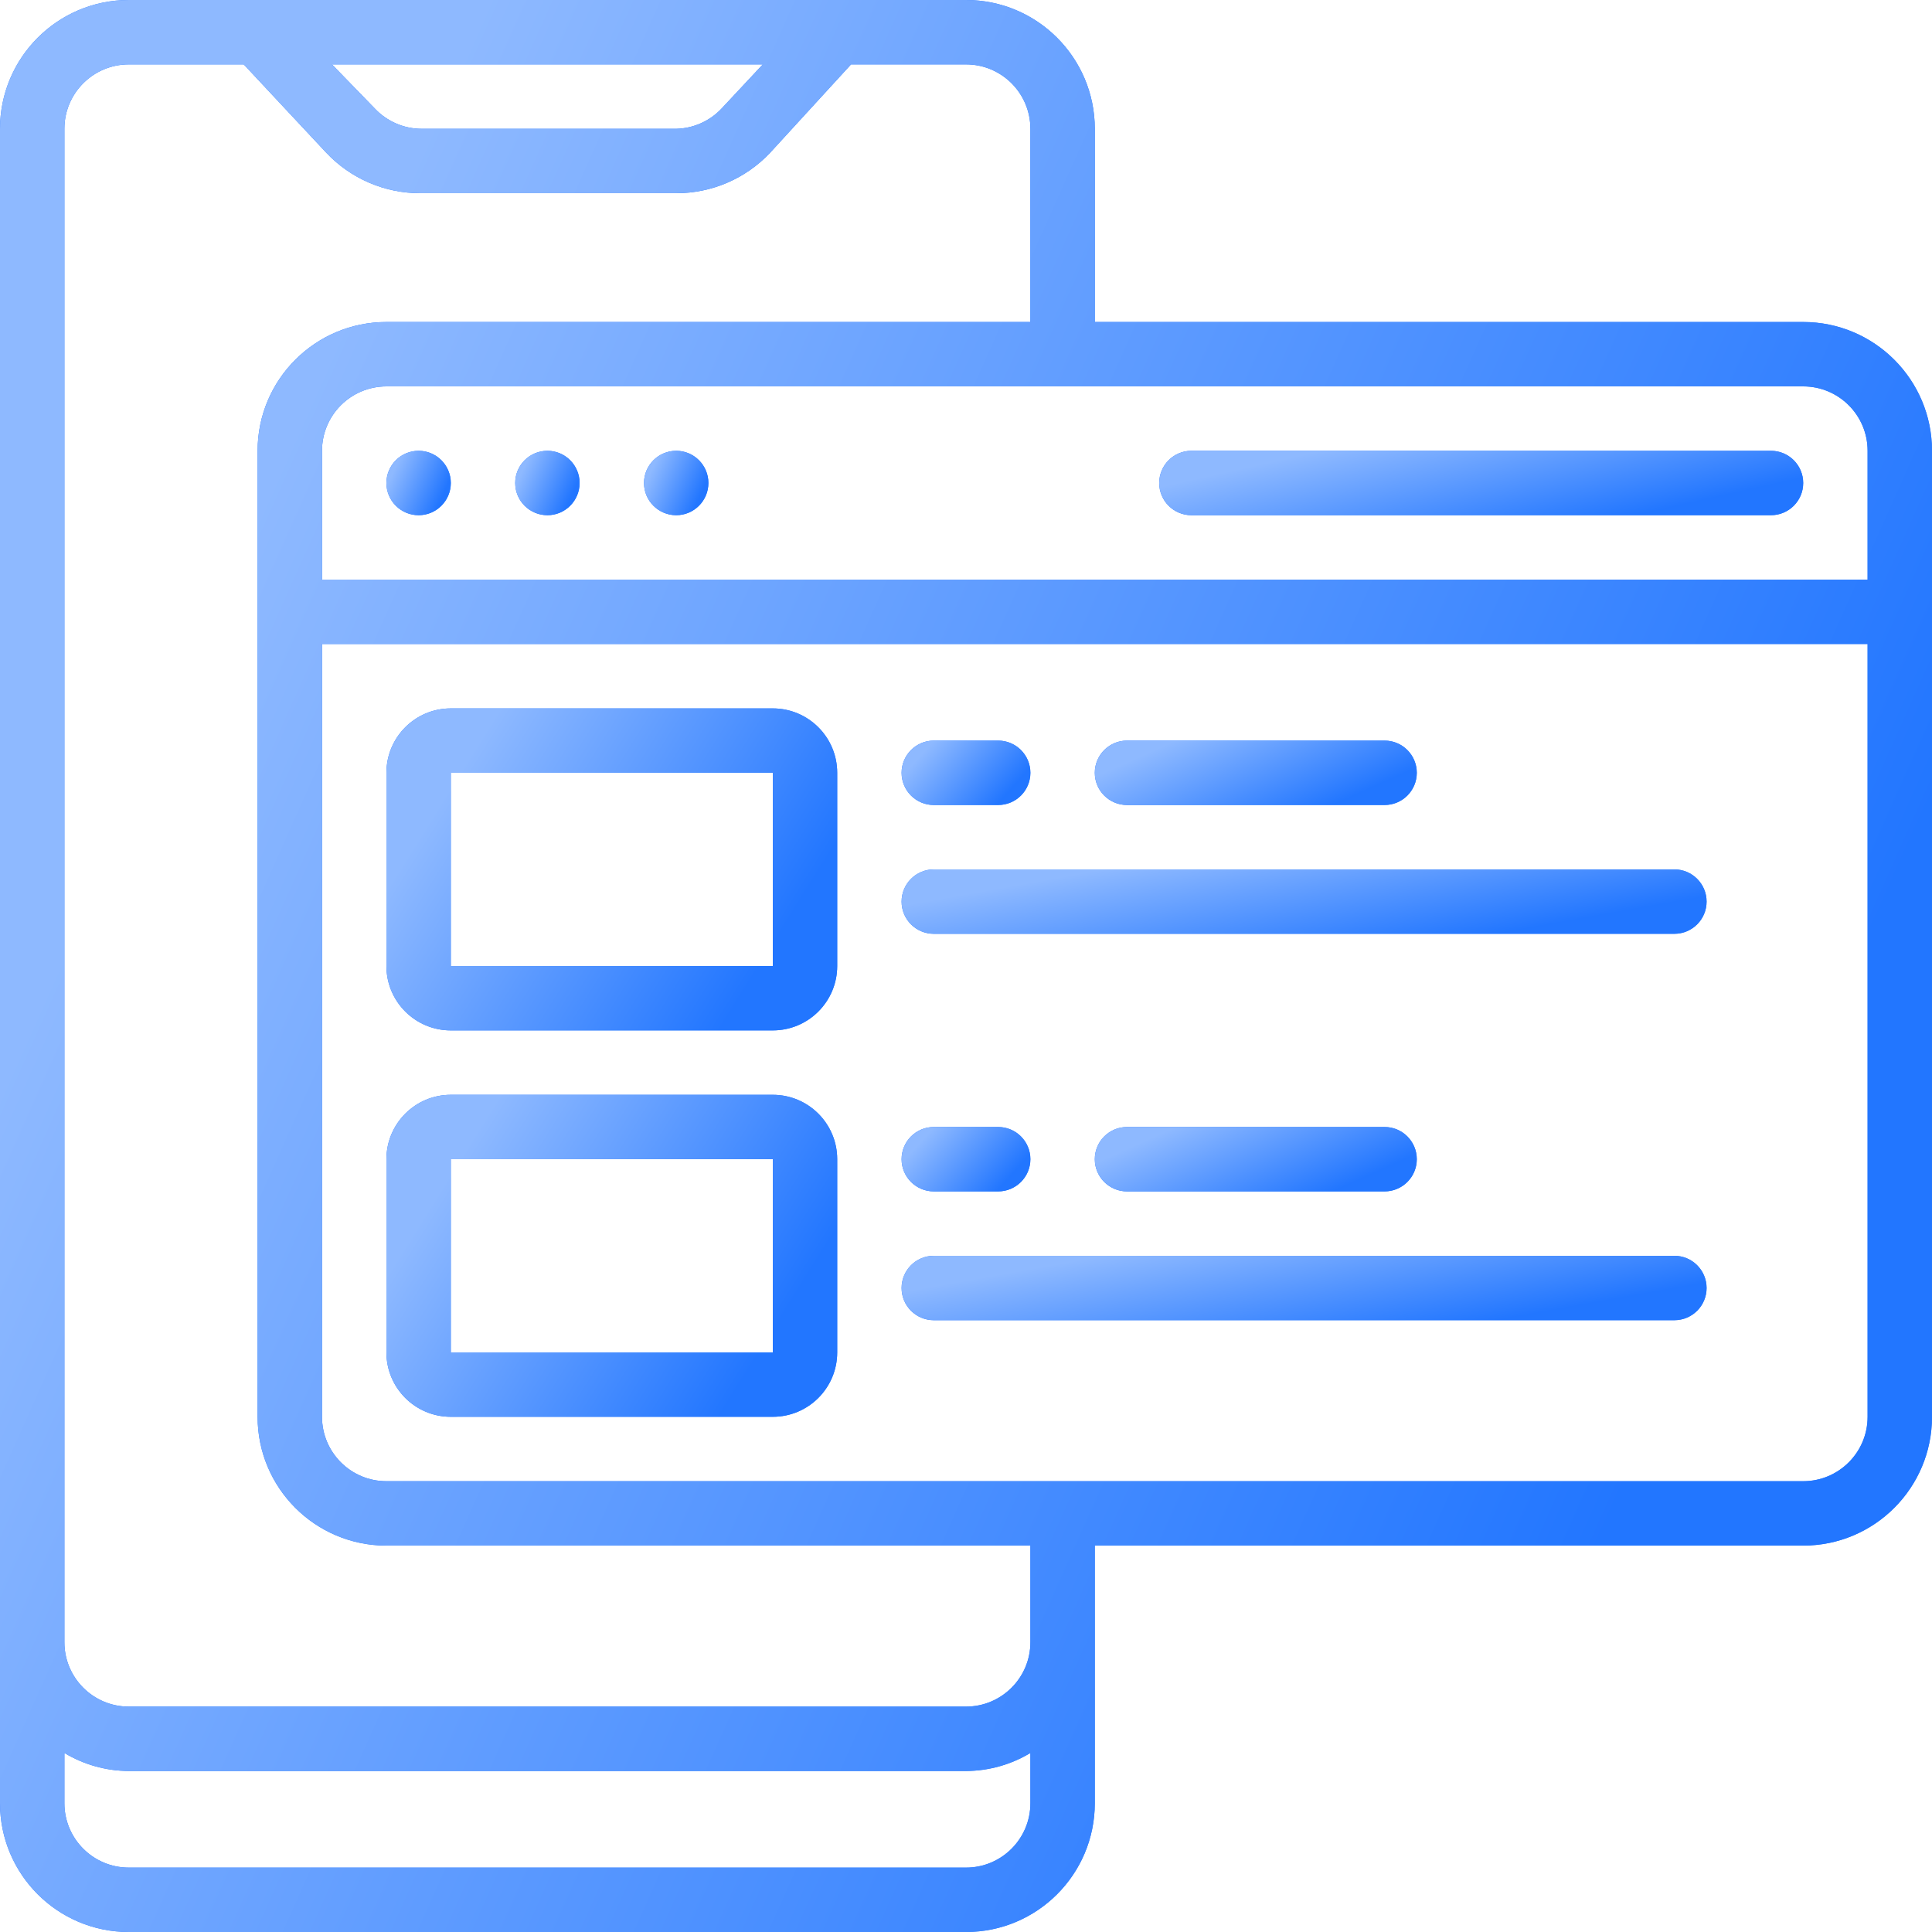 <svg width="378" height="378" viewBox="0 0 378 378" fill="none" xmlns="http://www.w3.org/2000/svg">
<g clip-path="url(#clip0_12297_7867)">
<path d="M352.8 63H214.2V25.2C214.2 11.282 202.918 0 189 0H25.2C11.282 0 0 11.282 0 25.2V352.8C0 366.718 11.282 378 25.2 378H189C202.918 378 214.2 366.718 214.2 352.8V302.4H352.8C366.718 302.4 378 291.118 378 277.2V88.2C378 74.282 366.718 63 352.8 63ZM365.4 88.2V113.4H63V88.2C63 81.241 68.641 75.6 75.6 75.6H352.8C359.759 75.6 365.4 81.241 365.4 88.2ZM149.247 12.6L141.183 21.231C138.873 23.69 135.673 25.12 132.3 25.2H82.53C79.047 25.205 75.718 23.768 73.332 21.231L64.953 12.6H149.247ZM189 365.4H25.2C18.241 365.4 12.6 359.759 12.6 352.8V342.972C16.405 345.262 20.759 346.481 25.2 346.5H189C193.441 346.481 197.795 345.262 201.6 342.972V352.8C201.6 359.759 195.959 365.4 189 365.4ZM201.6 321.3C201.6 328.259 195.959 333.9 189 333.9H25.2C18.241 333.9 12.6 328.259 12.6 321.3V25.2C12.6 18.241 18.241 12.6 25.2 12.6H47.691L63.819 29.862C68.59 34.937 75.249 37.81 82.215 37.8H132.3C139.266 37.81 145.925 34.937 150.696 29.862L166.509 12.6H189C195.959 12.6 201.6 18.241 201.6 25.2V63H75.6C61.682 63 50.4 74.282 50.4 88.2V277.2C50.4 291.118 61.682 302.4 75.6 302.4H201.6V321.3ZM352.8 289.8H75.6C68.641 289.8 63 284.159 63 277.2V126H365.4V277.2C365.4 284.159 359.759 289.8 352.8 289.8Z" fill="#2276FF"/>
<path d="M352.8 63H214.2V25.2C214.2 11.282 202.918 0 189 0H25.2C11.282 0 0 11.282 0 25.2V352.8C0 366.718 11.282 378 25.2 378H189C202.918 378 214.2 366.718 214.2 352.8V302.4H352.8C366.718 302.4 378 291.118 378 277.2V88.2C378 74.282 366.718 63 352.8 63ZM365.4 88.2V113.4H63V88.2C63 81.241 68.641 75.6 75.6 75.6H352.8C359.759 75.6 365.4 81.241 365.4 88.2ZM149.247 12.6L141.183 21.231C138.873 23.69 135.673 25.12 132.3 25.2H82.53C79.047 25.205 75.718 23.768 73.332 21.231L64.953 12.6H149.247ZM189 365.4H25.2C18.241 365.4 12.6 359.759 12.6 352.8V342.972C16.405 345.262 20.759 346.481 25.2 346.5H189C193.441 346.481 197.795 345.262 201.6 342.972V352.8C201.6 359.759 195.959 365.4 189 365.4ZM201.6 321.3C201.6 328.259 195.959 333.9 189 333.9H25.2C18.241 333.9 12.6 328.259 12.6 321.3V25.2C12.6 18.241 18.241 12.6 25.2 12.6H47.691L63.819 29.862C68.59 34.937 75.249 37.81 82.215 37.8H132.3C139.266 37.81 145.925 34.937 150.696 29.862L166.509 12.6H189C195.959 12.6 201.6 18.241 201.6 25.2V63H75.6C61.682 63 50.4 74.282 50.4 88.2V277.2C50.4 291.118 61.682 302.4 75.6 302.4H201.6V321.3ZM352.8 289.8H75.6C68.641 289.8 63 284.159 63 277.2V126H365.4V277.2C365.4 284.159 359.759 289.8 352.8 289.8Z" fill="url(#paint0_linear_12297_7867)"/>
<path d="M81.902 100.8C85.381 100.8 88.202 97.979 88.202 94.5C88.202 91.021 85.381 88.2 81.902 88.2C78.422 88.2 75.602 91.021 75.602 94.5C75.602 97.979 78.422 100.8 81.902 100.8Z" fill="#2276FF"/>
<path d="M81.902 100.8C85.381 100.8 88.202 97.979 88.202 94.5C88.202 91.021 85.381 88.2 81.902 88.2C78.422 88.2 75.602 91.021 75.602 94.5C75.602 97.979 78.422 100.8 81.902 100.8Z" fill="url(#paint1_linear_12297_7867)"/>
<path d="M107.101 100.8C110.58 100.8 113.401 97.979 113.401 94.5C113.401 91.021 110.58 88.2 107.101 88.2C103.621 88.2 100.801 91.021 100.801 94.5C100.801 97.979 103.621 100.8 107.101 100.8Z" fill="#2276FF"/>
<path d="M107.101 100.8C110.58 100.8 113.401 97.979 113.401 94.5C113.401 91.021 110.58 88.2 107.101 88.2C103.621 88.2 100.801 91.021 100.801 94.5C100.801 97.979 103.621 100.8 107.101 100.8Z" fill="url(#paint2_linear_12297_7867)"/>
<path d="M132.3 100.8C135.779 100.8 138.6 97.979 138.6 94.5C138.6 91.021 135.779 88.2 132.3 88.2C128.821 88.2 126 91.021 126 94.5C126 97.979 128.821 100.8 132.3 100.8Z" fill="#2276FF"/>
<path d="M132.3 100.8C135.779 100.8 138.6 97.979 138.6 94.5C138.6 91.021 135.779 88.2 132.3 88.2C128.821 88.2 126 91.021 126 94.5C126 97.979 128.821 100.8 132.3 100.8Z" fill="url(#paint3_linear_12297_7867)"/>
<path d="M233.101 100.8H346.501C349.98 100.8 352.801 97.979 352.801 94.5C352.801 91.021 349.98 88.2 346.501 88.2H233.101C229.621 88.2 226.801 91.021 226.801 94.5C226.801 97.979 229.621 100.8 233.101 100.8Z" fill="#2276FF"/>
<path d="M233.101 100.8H346.501C349.98 100.8 352.801 97.979 352.801 94.5C352.801 91.021 349.98 88.2 346.501 88.2H233.101C229.621 88.2 226.801 91.021 226.801 94.5C226.801 97.979 229.621 100.8 233.101 100.8Z" fill="url(#paint4_linear_12297_7867)"/>
<path d="M151.202 138.6H88.202C81.243 138.6 75.602 144.241 75.602 151.2V189C75.602 195.959 81.243 201.6 88.202 201.6H151.202C158.16 201.6 163.802 195.959 163.802 189V151.2C163.802 144.241 158.16 138.6 151.202 138.6ZM88.202 189V151.2H151.202V189H88.202Z" fill="#2276FF"/>
<path d="M151.202 138.6H88.202C81.243 138.6 75.602 144.241 75.602 151.2V189C75.602 195.959 81.243 201.6 88.202 201.6H151.202C158.16 201.6 163.802 195.959 163.802 189V151.2C163.802 144.241 158.16 138.6 151.202 138.6ZM88.202 189V151.2H151.202V189H88.202Z" fill="url(#paint5_linear_12297_7867)"/>
<path d="M151.202 214.2H88.202C81.243 214.2 75.602 219.841 75.602 226.8V264.6C75.602 271.559 81.243 277.2 88.202 277.2H151.202C158.16 277.2 163.802 271.559 163.802 264.6V226.8C163.802 219.841 158.16 214.2 151.202 214.2ZM88.202 264.6V226.8H151.202V264.6H88.202Z" fill="#2276FF"/>
<path d="M151.202 214.2H88.202C81.243 214.2 75.602 219.841 75.602 226.8V264.6C75.602 271.559 81.243 277.2 88.202 277.2H151.202C158.16 277.2 163.802 271.559 163.802 264.6V226.8C163.802 219.841 158.16 214.2 151.202 214.2ZM88.202 264.6V226.8H151.202V264.6H88.202Z" fill="url(#paint6_linear_12297_7867)"/>
<path d="M182.698 157.5H195.298C198.778 157.5 201.598 154.679 201.598 151.2C201.598 147.721 198.778 144.9 195.298 144.9H182.698C179.219 144.9 176.398 147.721 176.398 151.2C176.398 154.679 179.219 157.5 182.698 157.5Z" fill="#2276FF"/>
<path d="M182.698 157.5H195.298C198.778 157.5 201.598 154.679 201.598 151.2C201.598 147.721 198.778 144.9 195.298 144.9H182.698C179.219 144.9 176.398 147.721 176.398 151.2C176.398 154.679 179.219 157.5 182.698 157.5Z" fill="url(#paint7_linear_12297_7867)"/>
<path d="M220.499 157.5H270.899C274.379 157.5 277.199 154.679 277.199 151.2C277.199 147.721 274.379 144.9 270.899 144.9H220.499C217.02 144.9 214.199 147.721 214.199 151.2C214.199 154.679 217.02 157.5 220.499 157.5Z" fill="#2276FF"/>
<path d="M220.499 157.5H270.899C274.379 157.5 277.199 154.679 277.199 151.2C277.199 147.721 274.379 144.9 270.899 144.9H220.499C217.02 144.9 214.199 147.721 214.199 151.2C214.199 154.679 217.02 157.5 220.499 157.5Z" fill="url(#paint8_linear_12297_7867)"/>
<path d="M327.598 170.1H182.698C179.219 170.1 176.398 172.921 176.398 176.4C176.398 179.879 179.219 182.7 182.698 182.7H327.598C331.078 182.7 333.898 179.879 333.898 176.4C333.898 172.921 331.078 170.1 327.598 170.1Z" fill="#2276FF"/>
<path d="M327.598 170.1H182.698C179.219 170.1 176.398 172.921 176.398 176.4C176.398 179.879 179.219 182.7 182.698 182.7H327.598C331.078 182.7 333.898 179.879 333.898 176.4C333.898 172.921 331.078 170.1 327.598 170.1Z" fill="url(#paint9_linear_12297_7867)"/>
<path d="M182.698 233.1H195.298C198.778 233.1 201.598 230.279 201.598 226.8C201.598 223.321 198.778 220.5 195.298 220.5H182.698C179.219 220.5 176.398 223.321 176.398 226.8C176.398 230.279 179.219 233.1 182.698 233.1Z" fill="#2276FF"/>
<path d="M182.698 233.1H195.298C198.778 233.1 201.598 230.279 201.598 226.8C201.598 223.321 198.778 220.5 195.298 220.5H182.698C179.219 220.5 176.398 223.321 176.398 226.8C176.398 230.279 179.219 233.1 182.698 233.1Z" fill="url(#paint10_linear_12297_7867)"/>
<path d="M270.899 233.1C274.379 233.1 277.199 230.279 277.199 226.8C277.199 223.321 274.379 220.5 270.899 220.5H220.499C217.02 220.5 214.199 223.321 214.199 226.8C214.199 230.279 217.02 233.1 220.499 233.1H270.899Z" fill="#2276FF"/>
<path d="M270.899 233.1C274.379 233.1 277.199 230.279 277.199 226.8C277.199 223.321 274.379 220.5 270.899 220.5H220.499C217.02 220.5 214.199 223.321 214.199 226.8C214.199 230.279 217.02 233.1 220.499 233.1H270.899Z" fill="url(#paint11_linear_12297_7867)"/>
<path d="M327.598 245.7H182.698C179.219 245.7 176.398 248.521 176.398 252C176.398 255.479 179.219 258.3 182.698 258.3H327.598C331.078 258.3 333.898 255.479 333.898 252C333.898 248.521 331.078 245.7 327.598 245.7Z" fill="#2276FF"/>
<path d="M327.598 245.7H182.698C179.219 245.7 176.398 248.521 176.398 252C176.398 255.479 179.219 258.3 182.698 258.3H327.598C331.078 258.3 333.898 255.479 333.898 252C333.898 248.521 331.078 245.7 327.598 245.7Z" fill="url(#paint12_linear_12297_7867)"/>
</g>
<defs>
<linearGradient id="paint0_linear_12297_7867" x1="271.742" y1="395.536" x2="-22.981" y2="263.793" gradientUnits="userSpaceOnUse">
<stop stop-color="#2276FF"/>
<stop offset="1" stop-color="#8EB9FF"/>
</linearGradient>
<linearGradient id="paint1_linear_12297_7867" x1="84.66" y1="101.384" x2="74.835" y2="96.993" gradientUnits="userSpaceOnUse">
<stop stop-color="#2276FF"/>
<stop offset="1" stop-color="#8EB9FF"/>
</linearGradient>
<linearGradient id="paint2_linear_12297_7867" x1="109.859" y1="101.384" x2="100.035" y2="96.993" gradientUnits="userSpaceOnUse">
<stop stop-color="#2276FF"/>
<stop offset="1" stop-color="#8EB9FF"/>
</linearGradient>
<linearGradient id="paint3_linear_12297_7867" x1="135.058" y1="101.384" x2="125.234" y2="96.993" gradientUnits="userSpaceOnUse">
<stop stop-color="#2276FF"/>
<stop offset="1" stop-color="#8EB9FF"/>
</linearGradient>
<linearGradient id="paint4_linear_12297_7867" x1="317.381" y1="101.384" x2="311.764" y2="76.272" gradientUnits="userSpaceOnUse">
<stop stop-color="#2276FF"/>
<stop offset="1" stop-color="#8EB9FF"/>
</linearGradient>
<linearGradient id="paint5_linear_12297_7867" x1="139.008" y1="204.523" x2="79.718" y2="167.419" gradientUnits="userSpaceOnUse">
<stop stop-color="#2276FF"/>
<stop offset="1" stop-color="#8EB9FF"/>
</linearGradient>
<linearGradient id="paint6_linear_12297_7867" x1="139.008" y1="280.123" x2="79.718" y2="243.019" gradientUnits="userSpaceOnUse">
<stop stop-color="#2276FF"/>
<stop offset="1" stop-color="#8EB9FF"/>
</linearGradient>
<linearGradient id="paint7_linear_12297_7867" x1="194.515" y1="158.084" x2="181.412" y2="146.371" gradientUnits="userSpaceOnUse">
<stop stop-color="#2276FF"/>
<stop offset="1" stop-color="#8EB9FF"/>
</linearGradient>
<linearGradient id="paint8_linear_12297_7867" x1="259.49" y1="158.084" x2="249.659" y2="136.114" gradientUnits="userSpaceOnUse">
<stop stop-color="#2276FF"/>
<stop offset="1" stop-color="#8EB9FF"/>
</linearGradient>
<linearGradient id="paint9_linear_12297_7867" x1="289.624" y1="183.285" x2="285.051" y2="157.734" gradientUnits="userSpaceOnUse">
<stop stop-color="#2276FF"/>
<stop offset="1" stop-color="#8EB9FF"/>
</linearGradient>
<linearGradient id="paint10_linear_12297_7867" x1="194.515" y1="233.685" x2="181.412" y2="221.971" gradientUnits="userSpaceOnUse">
<stop stop-color="#2276FF"/>
<stop offset="1" stop-color="#8EB9FF"/>
</linearGradient>
<linearGradient id="paint11_linear_12297_7867" x1="259.49" y1="233.685" x2="249.659" y2="211.714" gradientUnits="userSpaceOnUse">
<stop stop-color="#2276FF"/>
<stop offset="1" stop-color="#8EB9FF"/>
</linearGradient>
<linearGradient id="paint12_linear_12297_7867" x1="289.624" y1="258.884" x2="285.051" y2="233.334" gradientUnits="userSpaceOnUse">
<stop stop-color="#2276FF"/>
<stop offset="1" stop-color="#8EB9FF"/>
</linearGradient>
<clipPath id="clip0_12297_7867">
<rect width="378" height="378" fill="white"/>
</clipPath>
</defs>
</svg>
